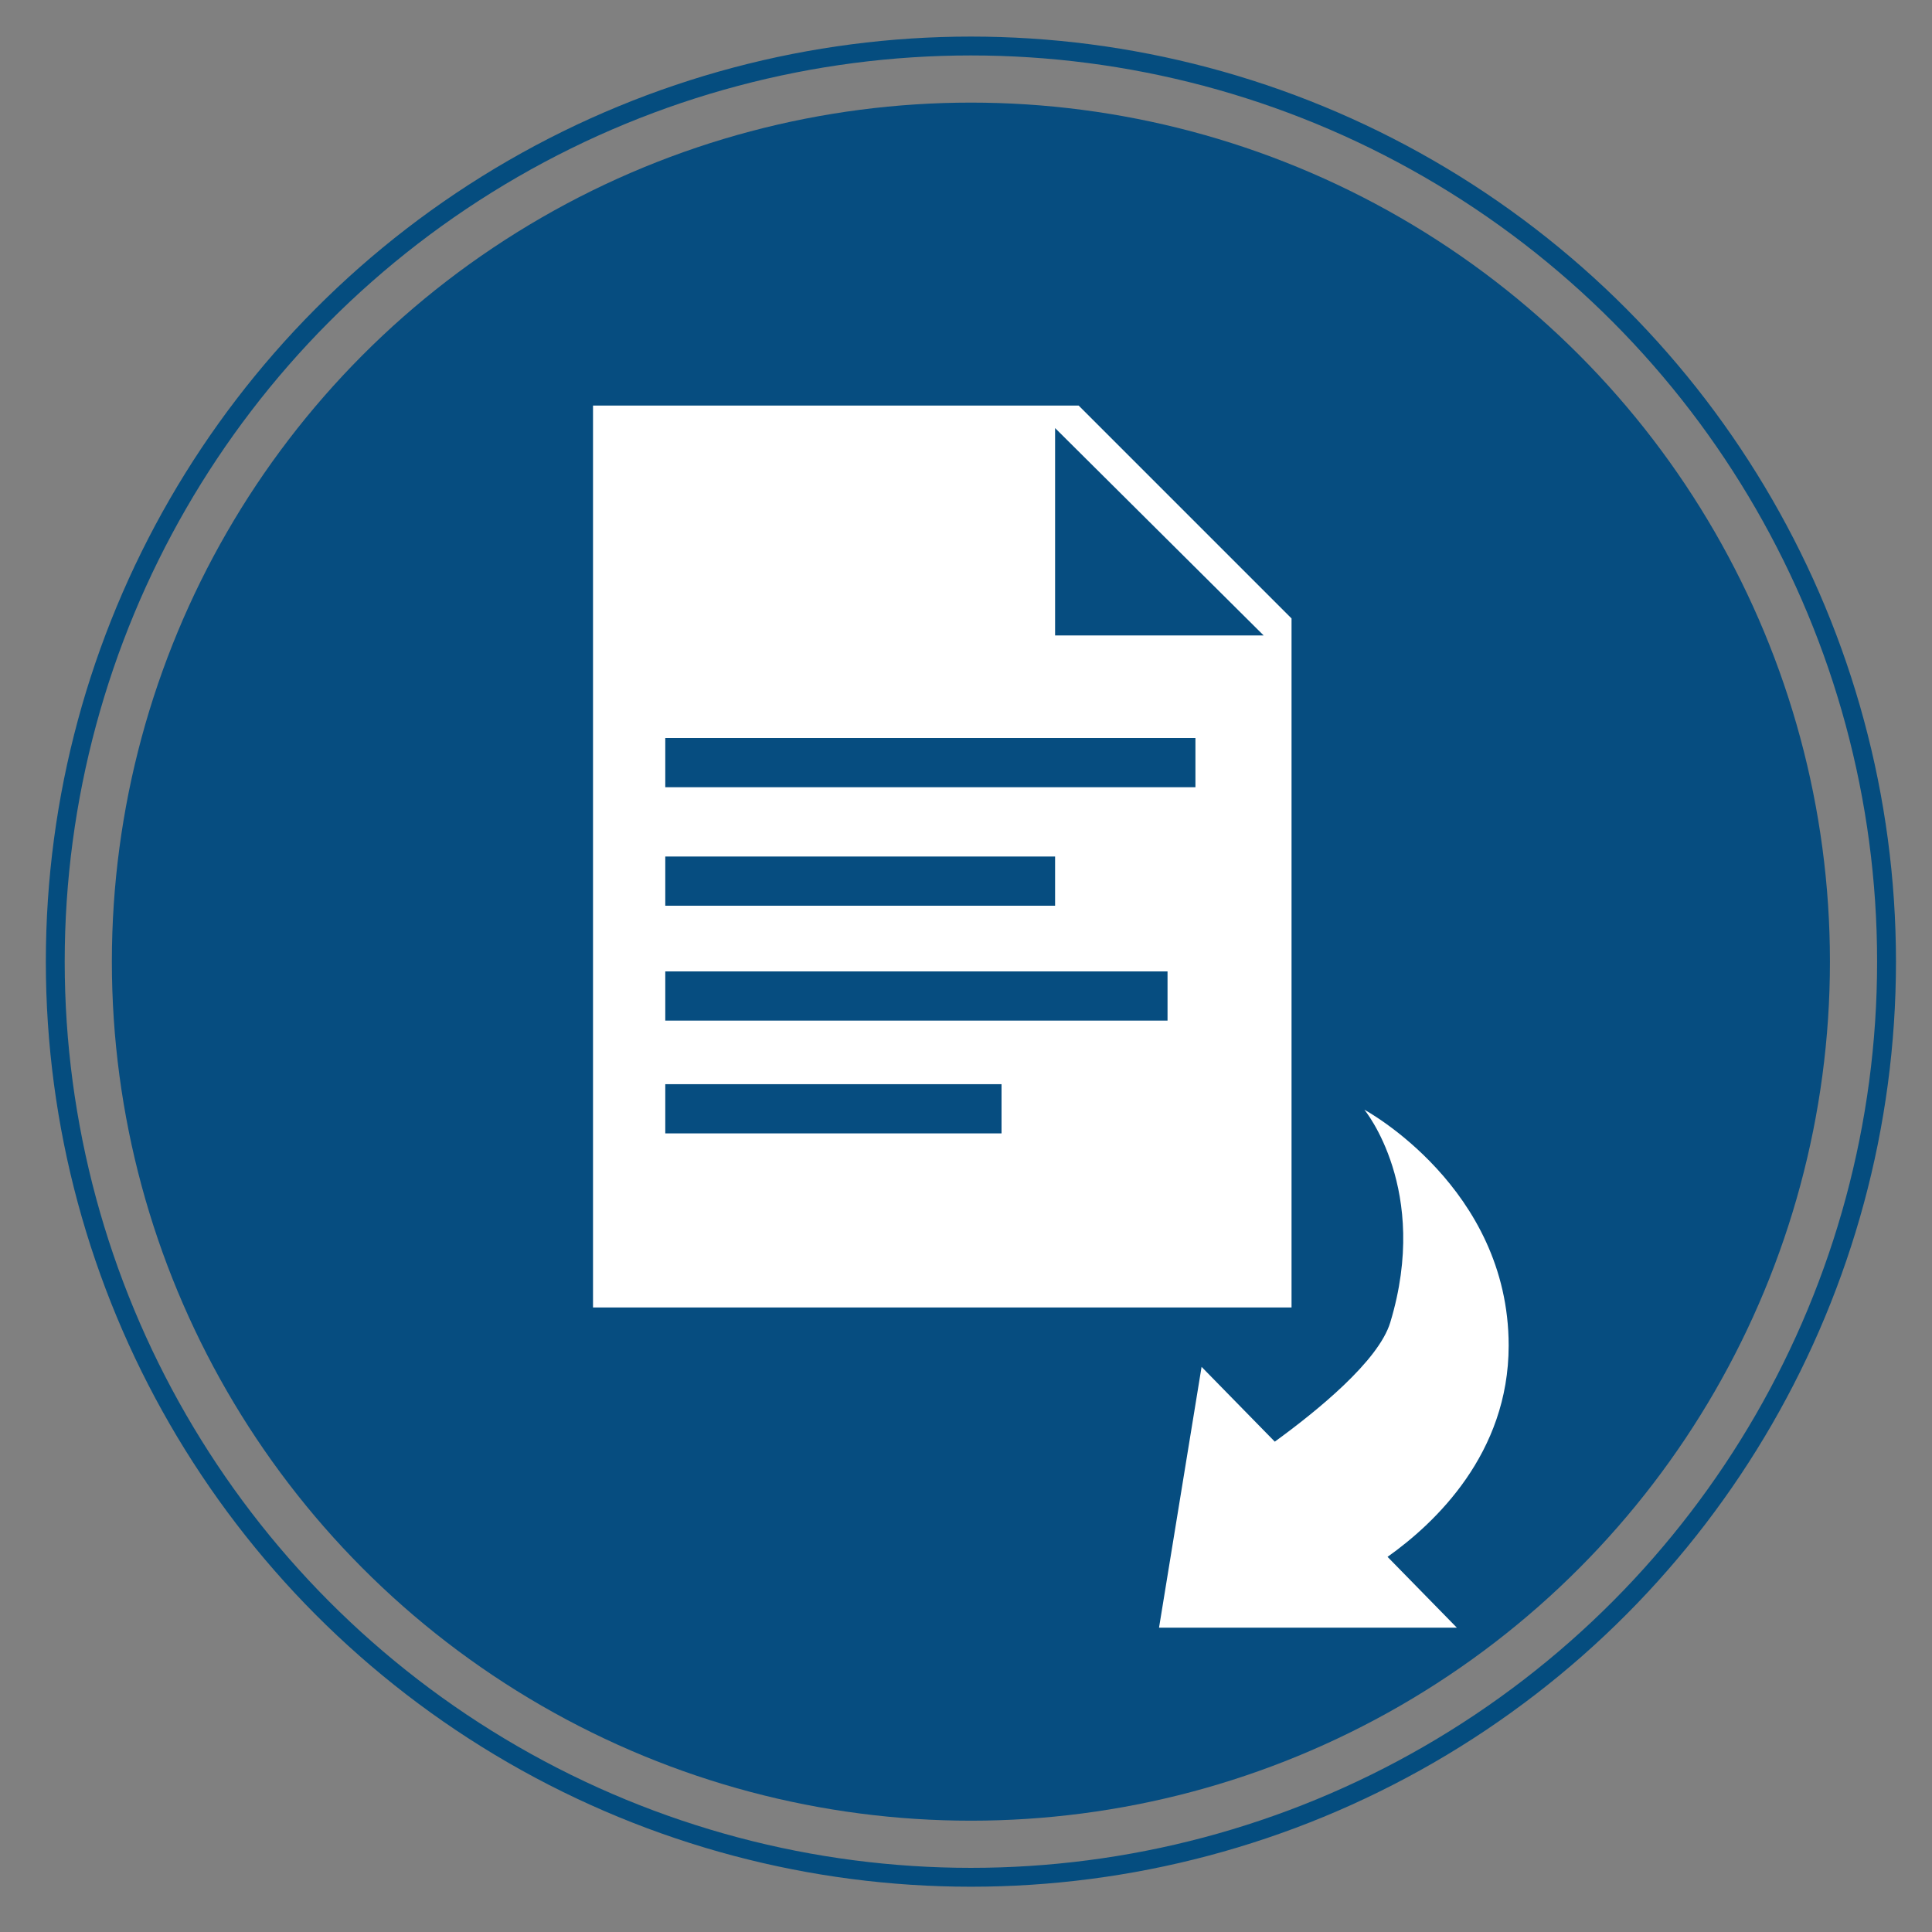 <?xml version="1.0" encoding="utf-8"?>
<!-- Generator: Adobe Illustrator 16.0.0, SVG Export Plug-In . SVG Version: 6.00 Build 0)  -->
<!DOCTYPE svg PUBLIC "-//W3C//DTD SVG 1.1 Tiny//EN" "http://www.w3.org/Graphics/SVG/1.1/DTD/svg11-tiny.dtd">
<svg version="1.1" baseProfile="tiny" id="Layer_1" xmlns="http://www.w3.org/2000/svg" xmlns:xlink="http://www.w3.org/1999/xlink"
	 x="0px" y="0px" width="512px" height="512px" viewBox="0 0 512 512" xml:space="preserve">
<rect x="0" y="0" width="512" height="512" fill="#808080" stroke="none"/>
<circle fill="#064D80" cx="257.3" cy="254.847" r="227.654"/>
<polygon points="538.344,204.8 538.345,204.8 538.342,204.796 "/>
<circle fill="none" stroke="#054D7F" stroke-width="5" stroke-miterlimit="10" cx="257.3" cy="254.848" r="242.653"/>
<g id="Layer_2">
</g>
<path fill="#FFFFFF" d="M285.852,107.473H157.155v239.028h185.116V163.892L285.852,107.473z M176.306,226.987H279.61v13.038H176.306
	V226.987z M265.418,300.354h-89.112v-13.038h89.112V300.354z M309.409,270.477H176.306v-13.038h133.103V270.477z M316.804,208.617
	H176.306v-13.038h140.498V208.617z M279.61,168.398v-54.956l55.271,54.956H279.61z"/>
<path fill="#FFFFFF" d="M399.811,356.593c0-41.916-38.238-62.504-38.238-62.504s17.523,21.172,6.861,56.374
	c-3.086,10.191-19.356,23.425-30.6,31.59l-19.403-19.823l-11.276,69.123h78.93l-18.371-18.771
	C380.394,403.589,399.811,385.16,399.811,356.593z"/>
</svg>
